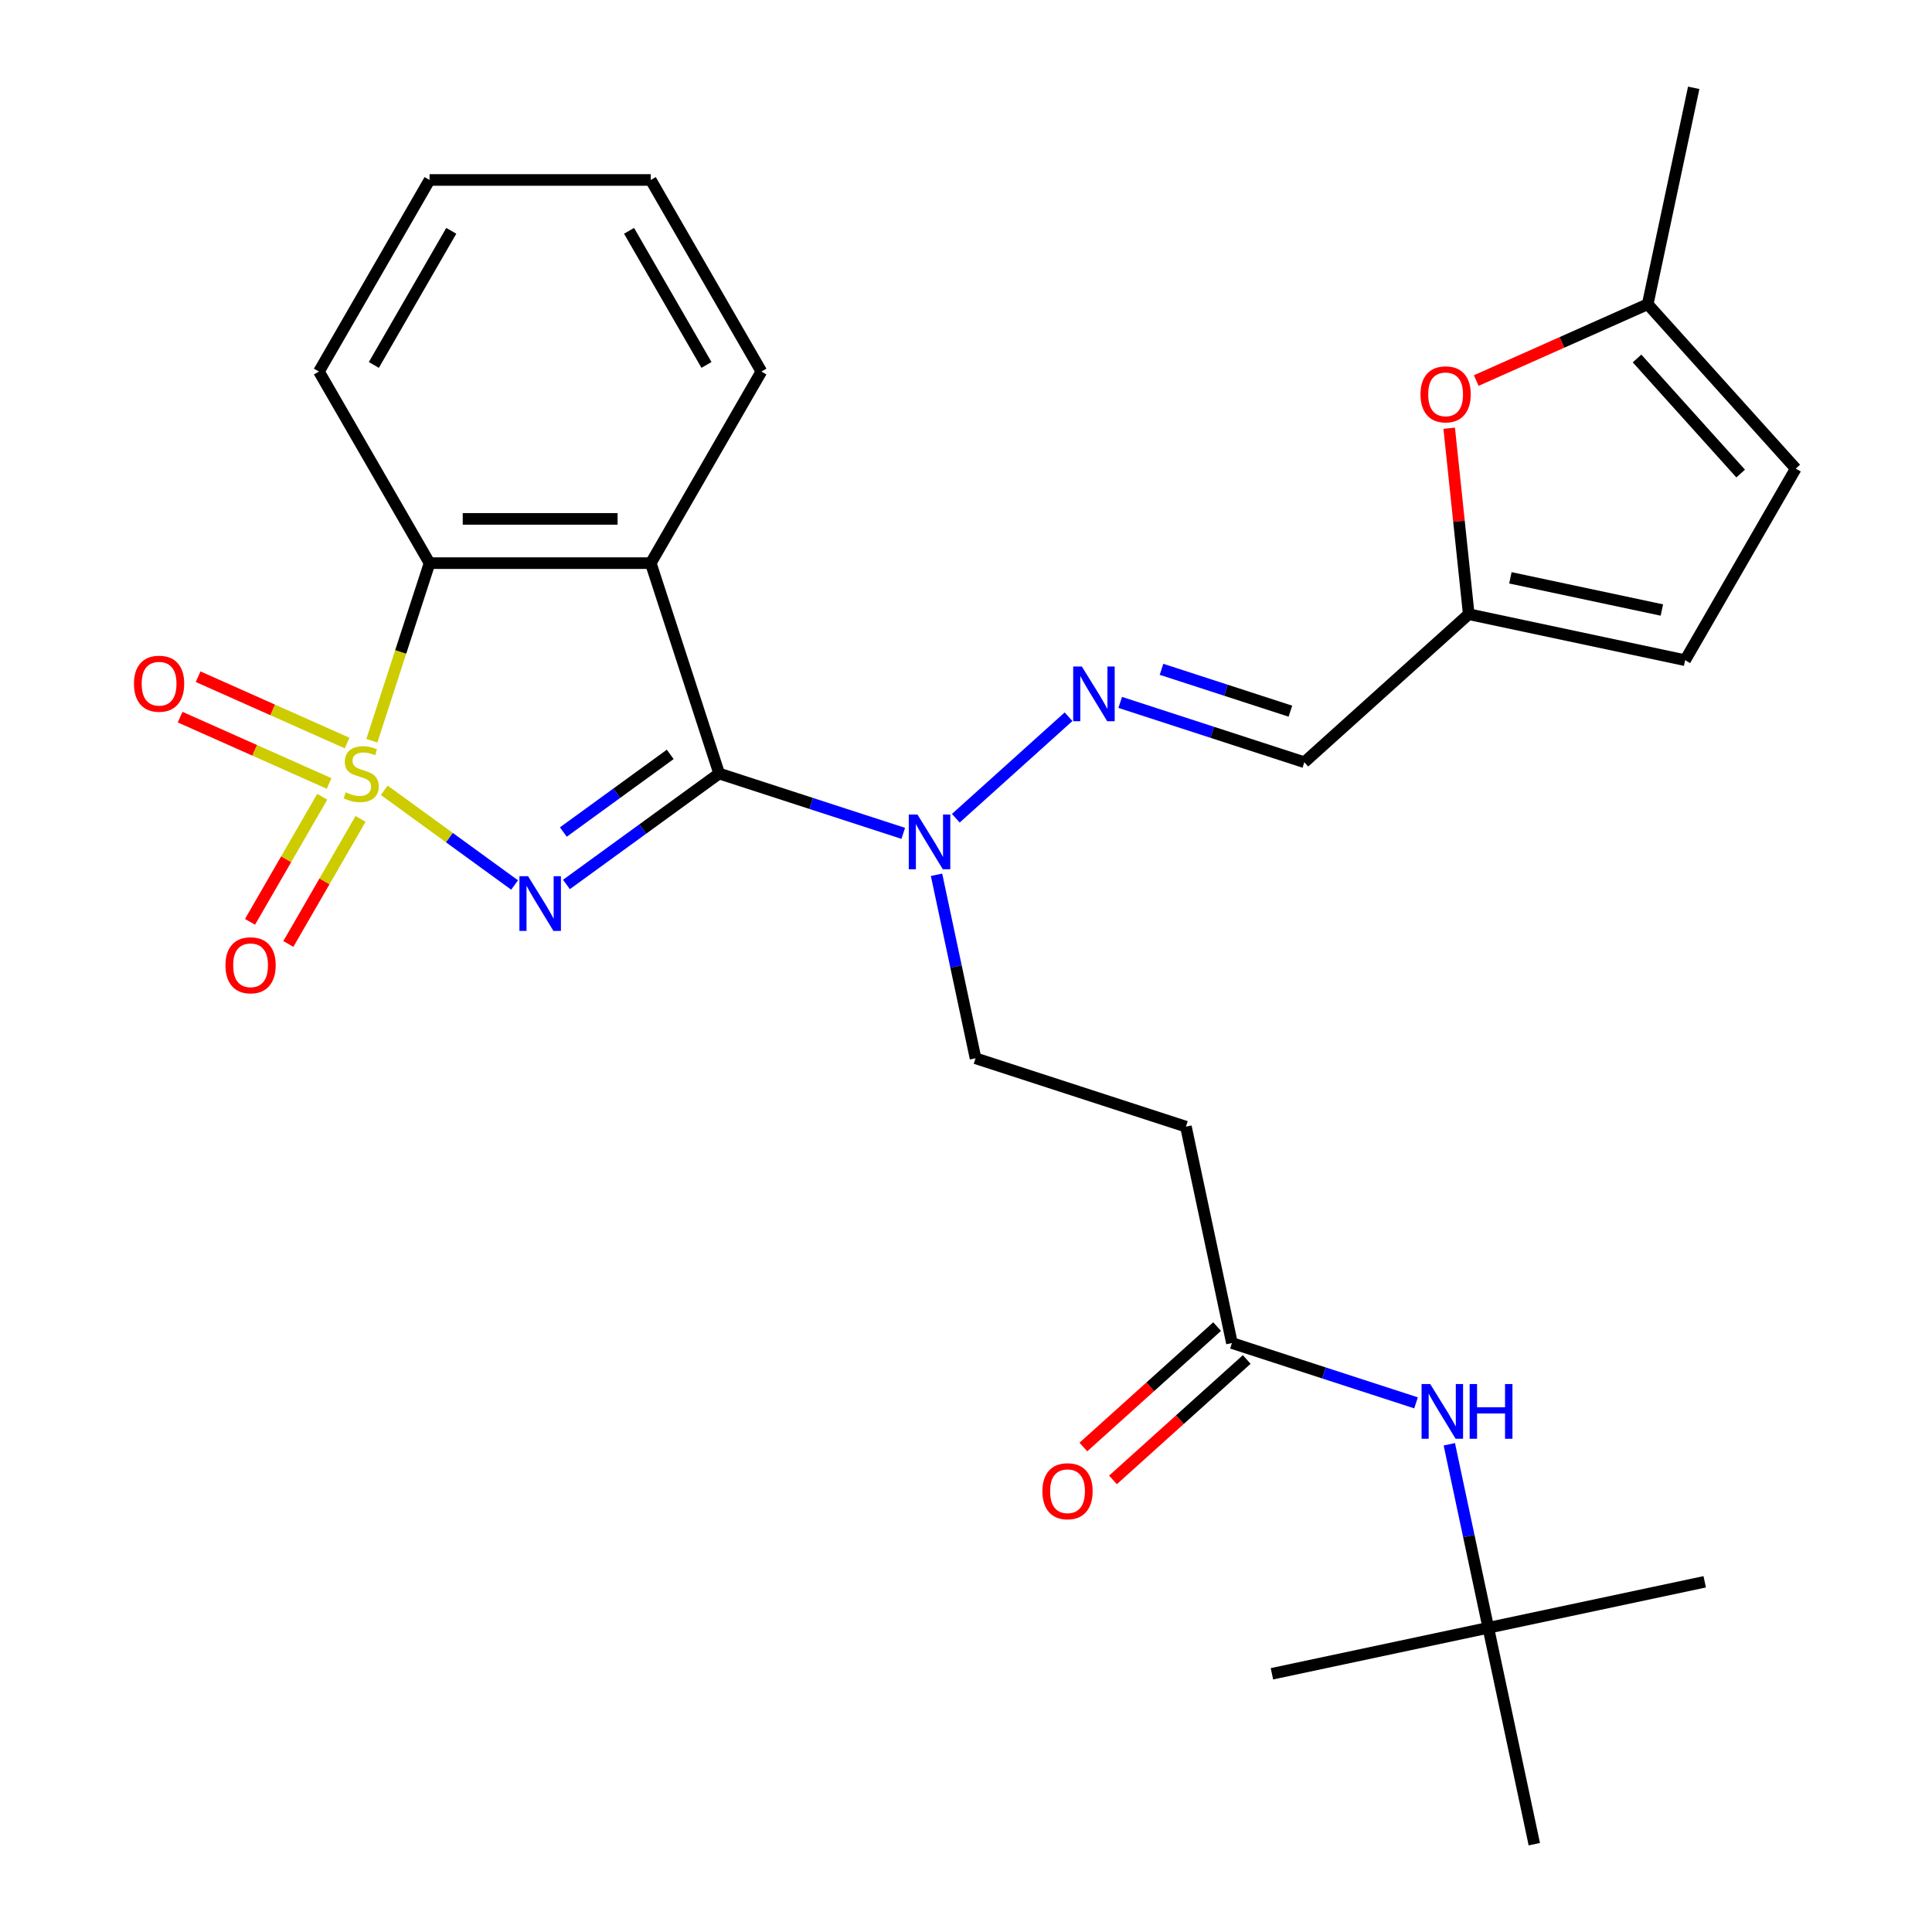 <?xml version='1.0' encoding='iso-8859-1'?>
<svg version='1.1' baseProfile='full'
              xmlns='http://www.w3.org/2000/svg'
                      xmlns:rdkit='http://www.rdkit.org/xml'
                      xmlns:xlink='http://www.w3.org/1999/xlink'
                  xml:space='preserve'
width='1000px' height='1000px' viewBox='0 0 1000 1000'>
<!-- END OF HEADER -->
<rect style='opacity:1.0;fill:#FFFFFF;stroke:none' width='1000' height='1000' x='0' y='0'> </rect>
<path class='bond-0' d='M 198.894,409.057 L 232.625,433.563' style='fill:none;fill-rule:evenodd;stroke:#CCCC00;stroke-width:6px;stroke-linecap:butt;stroke-linejoin:miter;stroke-opacity:1' />
<path class='bond-0' d='M 232.625,433.563 L 266.355,458.07' style='fill:none;fill-rule:evenodd;stroke:#0000FF;stroke-width:6px;stroke-linecap:butt;stroke-linejoin:miter;stroke-opacity:1' />
<path class='bond-3' d='M 192.47,383.397 L 207.403,337.438' style='fill:none;fill-rule:evenodd;stroke:#CCCC00;stroke-width:6px;stroke-linecap:butt;stroke-linejoin:miter;stroke-opacity:1' />
<path class='bond-3' d='M 207.403,337.438 L 222.336,291.478' style='fill:none;fill-rule:evenodd;stroke:#000000;stroke-width:6px;stroke-linecap:butt;stroke-linejoin:miter;stroke-opacity:1' />
<path class='bond-6' d='M 166.792,412.397 L 148.099,444.773' style='fill:none;fill-rule:evenodd;stroke:#CCCC00;stroke-width:6px;stroke-linecap:butt;stroke-linejoin:miter;stroke-opacity:1' />
<path class='bond-6' d='M 148.099,444.773 L 129.407,477.149' style='fill:none;fill-rule:evenodd;stroke:#FF0000;stroke-width:6px;stroke-linecap:butt;stroke-linejoin:miter;stroke-opacity:1' />
<path class='bond-6' d='M 186.624,423.848 L 167.932,456.223' style='fill:none;fill-rule:evenodd;stroke:#CCCC00;stroke-width:6px;stroke-linecap:butt;stroke-linejoin:miter;stroke-opacity:1' />
<path class='bond-6' d='M 167.932,456.223 L 149.24,488.599' style='fill:none;fill-rule:evenodd;stroke:#FF0000;stroke-width:6px;stroke-linecap:butt;stroke-linejoin:miter;stroke-opacity:1' />
<path class='bond-7' d='M 179.666,384.602 L 141.103,367.432' style='fill:none;fill-rule:evenodd;stroke:#CCCC00;stroke-width:6px;stroke-linecap:butt;stroke-linejoin:miter;stroke-opacity:1' />
<path class='bond-7' d='M 141.103,367.432 L 102.539,350.263' style='fill:none;fill-rule:evenodd;stroke:#FF0000;stroke-width:6px;stroke-linecap:butt;stroke-linejoin:miter;stroke-opacity:1' />
<path class='bond-7' d='M 170.352,405.523 L 131.788,388.353' style='fill:none;fill-rule:evenodd;stroke:#CCCC00;stroke-width:6px;stroke-linecap:butt;stroke-linejoin:miter;stroke-opacity:1' />
<path class='bond-7' d='M 131.788,388.353 L 93.224,371.184' style='fill:none;fill-rule:evenodd;stroke:#FF0000;stroke-width:6px;stroke-linecap:butt;stroke-linejoin:miter;stroke-opacity:1' />
<path class='bond-1' d='M 293.191,457.801 L 332.708,429.091' style='fill:none;fill-rule:evenodd;stroke:#0000FF;stroke-width:6px;stroke-linecap:butt;stroke-linejoin:miter;stroke-opacity:1' />
<path class='bond-1' d='M 332.708,429.091 L 372.226,400.38' style='fill:none;fill-rule:evenodd;stroke:#000000;stroke-width:6px;stroke-linecap:butt;stroke-linejoin:miter;stroke-opacity:1' />
<path class='bond-1' d='M 291.585,430.661 L 319.247,410.563' style='fill:none;fill-rule:evenodd;stroke:#0000FF;stroke-width:6px;stroke-linecap:butt;stroke-linejoin:miter;stroke-opacity:1' />
<path class='bond-1' d='M 319.247,410.563 L 346.909,390.466' style='fill:none;fill-rule:evenodd;stroke:#000000;stroke-width:6px;stroke-linecap:butt;stroke-linejoin:miter;stroke-opacity:1' />
<path class='bond-4' d='M 372.226,400.38 L 419.875,415.862' style='fill:none;fill-rule:evenodd;stroke:#000000;stroke-width:6px;stroke-linecap:butt;stroke-linejoin:miter;stroke-opacity:1' />
<path class='bond-4' d='M 419.875,415.862 L 467.524,431.344' style='fill:none;fill-rule:evenodd;stroke:#0000FF;stroke-width:6px;stroke-linecap:butt;stroke-linejoin:miter;stroke-opacity:1' />
<path class='bond-28' d='M 372.226,400.38 L 336.841,291.478' style='fill:none;fill-rule:evenodd;stroke:#000000;stroke-width:6px;stroke-linecap:butt;stroke-linejoin:miter;stroke-opacity:1' />
<path class='bond-2' d='M 336.841,291.478 L 222.336,291.478' style='fill:none;fill-rule:evenodd;stroke:#000000;stroke-width:6px;stroke-linecap:butt;stroke-linejoin:miter;stroke-opacity:1' />
<path class='bond-2' d='M 319.666,268.577 L 239.512,268.577' style='fill:none;fill-rule:evenodd;stroke:#000000;stroke-width:6px;stroke-linecap:butt;stroke-linejoin:miter;stroke-opacity:1' />
<path class='bond-20' d='M 336.841,291.478 L 394.094,192.314' style='fill:none;fill-rule:evenodd;stroke:#000000;stroke-width:6px;stroke-linecap:butt;stroke-linejoin:miter;stroke-opacity:1' />
<path class='bond-21' d='M 222.336,291.478 L 165.083,192.314' style='fill:none;fill-rule:evenodd;stroke:#000000;stroke-width:6px;stroke-linecap:butt;stroke-linejoin:miter;stroke-opacity:1' />
<path class='bond-5' d='M 494.729,423.516 L 553.076,370.981' style='fill:none;fill-rule:evenodd;stroke:#0000FF;stroke-width:6px;stroke-linecap:butt;stroke-linejoin:miter;stroke-opacity:1' />
<path class='bond-17' d='M 484.745,452.787 L 494.839,500.277' style='fill:none;fill-rule:evenodd;stroke:#0000FF;stroke-width:6px;stroke-linecap:butt;stroke-linejoin:miter;stroke-opacity:1' />
<path class='bond-17' d='M 494.839,500.277 L 504.934,547.767' style='fill:none;fill-rule:evenodd;stroke:#000000;stroke-width:6px;stroke-linecap:butt;stroke-linejoin:miter;stroke-opacity:1' />
<path class='bond-10' d='M 579.824,363.564 L 627.473,379.047' style='fill:none;fill-rule:evenodd;stroke:#0000FF;stroke-width:6px;stroke-linecap:butt;stroke-linejoin:miter;stroke-opacity:1' />
<path class='bond-10' d='M 627.473,379.047 L 675.122,394.529' style='fill:none;fill-rule:evenodd;stroke:#000000;stroke-width:6px;stroke-linecap:butt;stroke-linejoin:miter;stroke-opacity:1' />
<path class='bond-10' d='M 601.195,346.429 L 634.55,357.266' style='fill:none;fill-rule:evenodd;stroke:#0000FF;stroke-width:6px;stroke-linecap:butt;stroke-linejoin:miter;stroke-opacity:1' />
<path class='bond-10' d='M 634.55,357.266 L 667.904,368.104' style='fill:none;fill-rule:evenodd;stroke:#000000;stroke-width:6px;stroke-linecap:butt;stroke-linejoin:miter;stroke-opacity:1' />
<path class='bond-8' d='M 750.1,221.654 L 755.158,269.782' style='fill:none;fill-rule:evenodd;stroke:#FF0000;stroke-width:6px;stroke-linecap:butt;stroke-linejoin:miter;stroke-opacity:1' />
<path class='bond-8' d='M 755.158,269.782 L 760.216,317.91' style='fill:none;fill-rule:evenodd;stroke:#000000;stroke-width:6px;stroke-linecap:butt;stroke-linejoin:miter;stroke-opacity:1' />
<path class='bond-12' d='M 764.11,196.969 L 808.482,177.213' style='fill:none;fill-rule:evenodd;stroke:#FF0000;stroke-width:6px;stroke-linecap:butt;stroke-linejoin:miter;stroke-opacity:1' />
<path class='bond-12' d='M 808.482,177.213 L 852.853,157.458' style='fill:none;fill-rule:evenodd;stroke:#000000;stroke-width:6px;stroke-linecap:butt;stroke-linejoin:miter;stroke-opacity:1' />
<path class='bond-9' d='M 760.216,317.91 L 675.122,394.529' style='fill:none;fill-rule:evenodd;stroke:#000000;stroke-width:6px;stroke-linecap:butt;stroke-linejoin:miter;stroke-opacity:1' />
<path class='bond-14' d='M 760.216,317.91 L 872.22,341.717' style='fill:none;fill-rule:evenodd;stroke:#000000;stroke-width:6px;stroke-linecap:butt;stroke-linejoin:miter;stroke-opacity:1' />
<path class='bond-14' d='M 781.778,299.08 L 860.181,315.745' style='fill:none;fill-rule:evenodd;stroke:#000000;stroke-width:6px;stroke-linecap:butt;stroke-linejoin:miter;stroke-opacity:1' />
<path class='bond-11' d='M 637.642,695.155 L 613.835,583.151' style='fill:none;fill-rule:evenodd;stroke:#000000;stroke-width:6px;stroke-linecap:butt;stroke-linejoin:miter;stroke-opacity:1' />
<path class='bond-16' d='M 637.642,695.155 L 685.291,710.637' style='fill:none;fill-rule:evenodd;stroke:#000000;stroke-width:6px;stroke-linecap:butt;stroke-linejoin:miter;stroke-opacity:1' />
<path class='bond-16' d='M 685.291,710.637 L 732.941,726.119' style='fill:none;fill-rule:evenodd;stroke:#0000FF;stroke-width:6px;stroke-linecap:butt;stroke-linejoin:miter;stroke-opacity:1' />
<path class='bond-18' d='M 629.98,686.645 L 595.364,717.813' style='fill:none;fill-rule:evenodd;stroke:#000000;stroke-width:6px;stroke-linecap:butt;stroke-linejoin:miter;stroke-opacity:1' />
<path class='bond-18' d='M 595.364,717.813 L 560.749,748.982' style='fill:none;fill-rule:evenodd;stroke:#FF0000;stroke-width:6px;stroke-linecap:butt;stroke-linejoin:miter;stroke-opacity:1' />
<path class='bond-18' d='M 645.304,703.664 L 610.688,734.832' style='fill:none;fill-rule:evenodd;stroke:#000000;stroke-width:6px;stroke-linecap:butt;stroke-linejoin:miter;stroke-opacity:1' />
<path class='bond-18' d='M 610.688,734.832 L 576.072,766' style='fill:none;fill-rule:evenodd;stroke:#FF0000;stroke-width:6px;stroke-linecap:butt;stroke-linejoin:miter;stroke-opacity:1' />
<path class='bond-22' d='M 852.853,157.458 L 876.66,45.455' style='fill:none;fill-rule:evenodd;stroke:#000000;stroke-width:6px;stroke-linecap:butt;stroke-linejoin:miter;stroke-opacity:1' />
<path class='bond-30' d='M 852.853,157.458 L 929.472,242.552' style='fill:none;fill-rule:evenodd;stroke:#000000;stroke-width:6px;stroke-linecap:butt;stroke-linejoin:miter;stroke-opacity:1' />
<path class='bond-30' d='M 847.327,185.546 L 900.961,245.112' style='fill:none;fill-rule:evenodd;stroke:#000000;stroke-width:6px;stroke-linecap:butt;stroke-linejoin:miter;stroke-opacity:1' />
<path class='bond-13' d='M 613.835,583.151 L 504.934,547.767' style='fill:none;fill-rule:evenodd;stroke:#000000;stroke-width:6px;stroke-linecap:butt;stroke-linejoin:miter;stroke-opacity:1' />
<path class='bond-15' d='M 872.22,341.717 L 929.472,242.552' style='fill:none;fill-rule:evenodd;stroke:#000000;stroke-width:6px;stroke-linecap:butt;stroke-linejoin:miter;stroke-opacity:1' />
<path class='bond-19' d='M 750.162,747.561 L 760.256,795.052' style='fill:none;fill-rule:evenodd;stroke:#0000FF;stroke-width:6px;stroke-linecap:butt;stroke-linejoin:miter;stroke-opacity:1' />
<path class='bond-19' d='M 760.256,795.052 L 770.35,842.542' style='fill:none;fill-rule:evenodd;stroke:#000000;stroke-width:6px;stroke-linecap:butt;stroke-linejoin:miter;stroke-opacity:1' />
<path class='bond-23' d='M 770.35,842.542 L 882.354,818.735' style='fill:none;fill-rule:evenodd;stroke:#000000;stroke-width:6px;stroke-linecap:butt;stroke-linejoin:miter;stroke-opacity:1' />
<path class='bond-24' d='M 770.35,842.542 L 658.347,866.349' style='fill:none;fill-rule:evenodd;stroke:#000000;stroke-width:6px;stroke-linecap:butt;stroke-linejoin:miter;stroke-opacity:1' />
<path class='bond-25' d='M 770.35,842.542 L 794.157,954.545' style='fill:none;fill-rule:evenodd;stroke:#000000;stroke-width:6px;stroke-linecap:butt;stroke-linejoin:miter;stroke-opacity:1' />
<path class='bond-29' d='M 394.094,192.314 L 336.841,93.149' style='fill:none;fill-rule:evenodd;stroke:#000000;stroke-width:6px;stroke-linecap:butt;stroke-linejoin:miter;stroke-opacity:1' />
<path class='bond-29' d='M 365.673,188.89 L 325.596,119.474' style='fill:none;fill-rule:evenodd;stroke:#000000;stroke-width:6px;stroke-linecap:butt;stroke-linejoin:miter;stroke-opacity:1' />
<path class='bond-27' d='M 165.083,192.314 L 222.336,93.149' style='fill:none;fill-rule:evenodd;stroke:#000000;stroke-width:6px;stroke-linecap:butt;stroke-linejoin:miter;stroke-opacity:1' />
<path class='bond-27' d='M 193.504,188.89 L 233.581,119.474' style='fill:none;fill-rule:evenodd;stroke:#000000;stroke-width:6px;stroke-linecap:butt;stroke-linejoin:miter;stroke-opacity:1' />
<path class='bond-26' d='M 336.841,93.149 L 222.336,93.149' style='fill:none;fill-rule:evenodd;stroke:#000000;stroke-width:6px;stroke-linecap:butt;stroke-linejoin:miter;stroke-opacity:1' />
<path  class='atom-0' d='M 178.952 410.1
Q 179.272 410.22, 180.592 410.78
Q 181.912 411.34, 183.352 411.7
Q 184.832 412.02, 186.272 412.02
Q 188.952 412.02, 190.512 410.74
Q 192.072 409.42, 192.072 407.14
Q 192.072 405.58, 191.272 404.62
Q 190.512 403.66, 189.312 403.14
Q 188.112 402.62, 186.112 402.02
Q 183.592 401.26, 182.072 400.54
Q 180.592 399.82, 179.512 398.3
Q 178.472 396.78, 178.472 394.22
Q 178.472 390.66, 180.872 388.46
Q 183.312 386.26, 188.112 386.26
Q 191.392 386.26, 195.112 387.82
L 194.192 390.9
Q 190.792 389.5, 188.232 389.5
Q 185.472 389.5, 183.952 390.66
Q 182.432 391.78, 182.472 393.74
Q 182.472 395.26, 183.232 396.18
Q 184.032 397.1, 185.152 397.62
Q 186.312 398.14, 188.232 398.74
Q 190.792 399.54, 192.312 400.34
Q 193.832 401.14, 194.912 402.78
Q 196.032 404.38, 196.032 407.14
Q 196.032 411.06, 193.392 413.18
Q 190.792 415.26, 186.432 415.26
Q 183.912 415.26, 181.992 414.7
Q 180.112 414.18, 177.872 413.26
L 178.952 410.1
' fill='#CCCC00'/>
<path  class='atom-1' d='M 273.329 453.524
L 282.609 468.524
Q 283.529 470.004, 285.009 472.684
Q 286.489 475.364, 286.569 475.524
L 286.569 453.524
L 290.329 453.524
L 290.329 481.844
L 286.449 481.844
L 276.489 465.444
Q 275.329 463.524, 274.089 461.324
Q 272.889 459.124, 272.529 458.444
L 272.529 481.844
L 268.849 481.844
L 268.849 453.524
L 273.329 453.524
' fill='#0000FF'/>
<path  class='atom-5' d='M 474.867 421.604
L 484.147 436.604
Q 485.067 438.084, 486.547 440.764
Q 488.027 443.444, 488.107 443.604
L 488.107 421.604
L 491.867 421.604
L 491.867 449.924
L 487.987 449.924
L 478.027 433.524
Q 476.867 431.604, 475.627 429.404
Q 474.427 427.204, 474.067 426.524
L 474.067 449.924
L 470.387 449.924
L 470.387 421.604
L 474.867 421.604
' fill='#0000FF'/>
<path  class='atom-6' d='M 559.961 344.985
L 569.241 359.985
Q 570.161 361.465, 571.641 364.145
Q 573.121 366.825, 573.201 366.985
L 573.201 344.985
L 576.961 344.985
L 576.961 373.305
L 573.081 373.305
L 563.121 356.905
Q 561.961 354.985, 560.721 352.785
Q 559.521 350.585, 559.161 349.905
L 559.161 373.305
L 555.481 373.305
L 555.481 344.985
L 559.961 344.985
' fill='#0000FF'/>
<path  class='atom-7' d='M 116.699 499.624
Q 116.699 492.824, 120.059 489.024
Q 123.419 485.224, 129.699 485.224
Q 135.979 485.224, 139.339 489.024
Q 142.699 492.824, 142.699 499.624
Q 142.699 506.504, 139.299 510.424
Q 135.899 514.304, 129.699 514.304
Q 123.459 514.304, 120.059 510.424
Q 116.699 506.544, 116.699 499.624
M 129.699 511.104
Q 134.019 511.104, 136.339 508.224
Q 138.699 505.304, 138.699 499.624
Q 138.699 494.064, 136.339 491.264
Q 134.019 488.424, 129.699 488.424
Q 125.379 488.424, 123.019 491.224
Q 120.699 494.024, 120.699 499.624
Q 120.699 505.344, 123.019 508.224
Q 125.379 511.104, 129.699 511.104
' fill='#FF0000'/>
<path  class='atom-8' d='M 69.346 353.886
Q 69.346 347.086, 72.706 343.286
Q 76.066 339.486, 82.346 339.486
Q 88.626 339.486, 91.986 343.286
Q 95.346 347.086, 95.346 353.886
Q 95.346 360.766, 91.946 364.686
Q 88.546 368.566, 82.346 368.566
Q 76.106 368.566, 72.706 364.686
Q 69.346 360.806, 69.346 353.886
M 82.346 365.366
Q 86.666 365.366, 88.986 362.486
Q 91.346 359.566, 91.346 353.886
Q 91.346 348.326, 88.986 345.526
Q 86.666 342.686, 82.346 342.686
Q 78.026 342.686, 75.666 345.486
Q 73.346 348.286, 73.346 353.886
Q 73.346 359.606, 75.666 362.486
Q 78.026 365.366, 82.346 365.366
' fill='#FF0000'/>
<path  class='atom-9' d='M 735.247 204.111
Q 735.247 197.311, 738.607 193.511
Q 741.967 189.711, 748.247 189.711
Q 754.527 189.711, 757.887 193.511
Q 761.247 197.311, 761.247 204.111
Q 761.247 210.991, 757.847 214.911
Q 754.447 218.791, 748.247 218.791
Q 742.007 218.791, 738.607 214.911
Q 735.247 211.031, 735.247 204.111
M 748.247 215.591
Q 752.567 215.591, 754.887 212.711
Q 757.247 209.791, 757.247 204.111
Q 757.247 198.551, 754.887 195.751
Q 752.567 192.911, 748.247 192.911
Q 743.927 192.911, 741.567 195.711
Q 739.247 198.511, 739.247 204.111
Q 739.247 209.831, 741.567 212.711
Q 743.927 215.591, 748.247 215.591
' fill='#FF0000'/>
<path  class='atom-17' d='M 740.283 716.379
L 749.563 731.379
Q 750.483 732.859, 751.963 735.539
Q 753.443 738.219, 753.523 738.379
L 753.523 716.379
L 757.283 716.379
L 757.283 744.699
L 753.403 744.699
L 743.443 728.299
Q 742.283 726.379, 741.043 724.179
Q 739.843 721.979, 739.483 721.299
L 739.483 744.699
L 735.803 744.699
L 735.803 716.379
L 740.283 716.379
' fill='#0000FF'/>
<path  class='atom-17' d='M 760.683 716.379
L 764.523 716.379
L 764.523 728.419
L 779.003 728.419
L 779.003 716.379
L 782.843 716.379
L 782.843 744.699
L 779.003 744.699
L 779.003 731.619
L 764.523 731.619
L 764.523 744.699
L 760.683 744.699
L 760.683 716.379
' fill='#0000FF'/>
<path  class='atom-19' d='M 539.548 771.854
Q 539.548 765.054, 542.908 761.254
Q 546.268 757.454, 552.548 757.454
Q 558.828 757.454, 562.188 761.254
Q 565.548 765.054, 565.548 771.854
Q 565.548 778.734, 562.148 782.654
Q 558.748 786.534, 552.548 786.534
Q 546.308 786.534, 542.908 782.654
Q 539.548 778.774, 539.548 771.854
M 552.548 783.334
Q 556.868 783.334, 559.188 780.454
Q 561.548 777.534, 561.548 771.854
Q 561.548 766.294, 559.188 763.494
Q 556.868 760.654, 552.548 760.654
Q 548.228 760.654, 545.868 763.454
Q 543.548 766.254, 543.548 771.854
Q 543.548 777.574, 545.868 780.454
Q 548.228 783.334, 552.548 783.334
' fill='#FF0000'/>
</svg>
